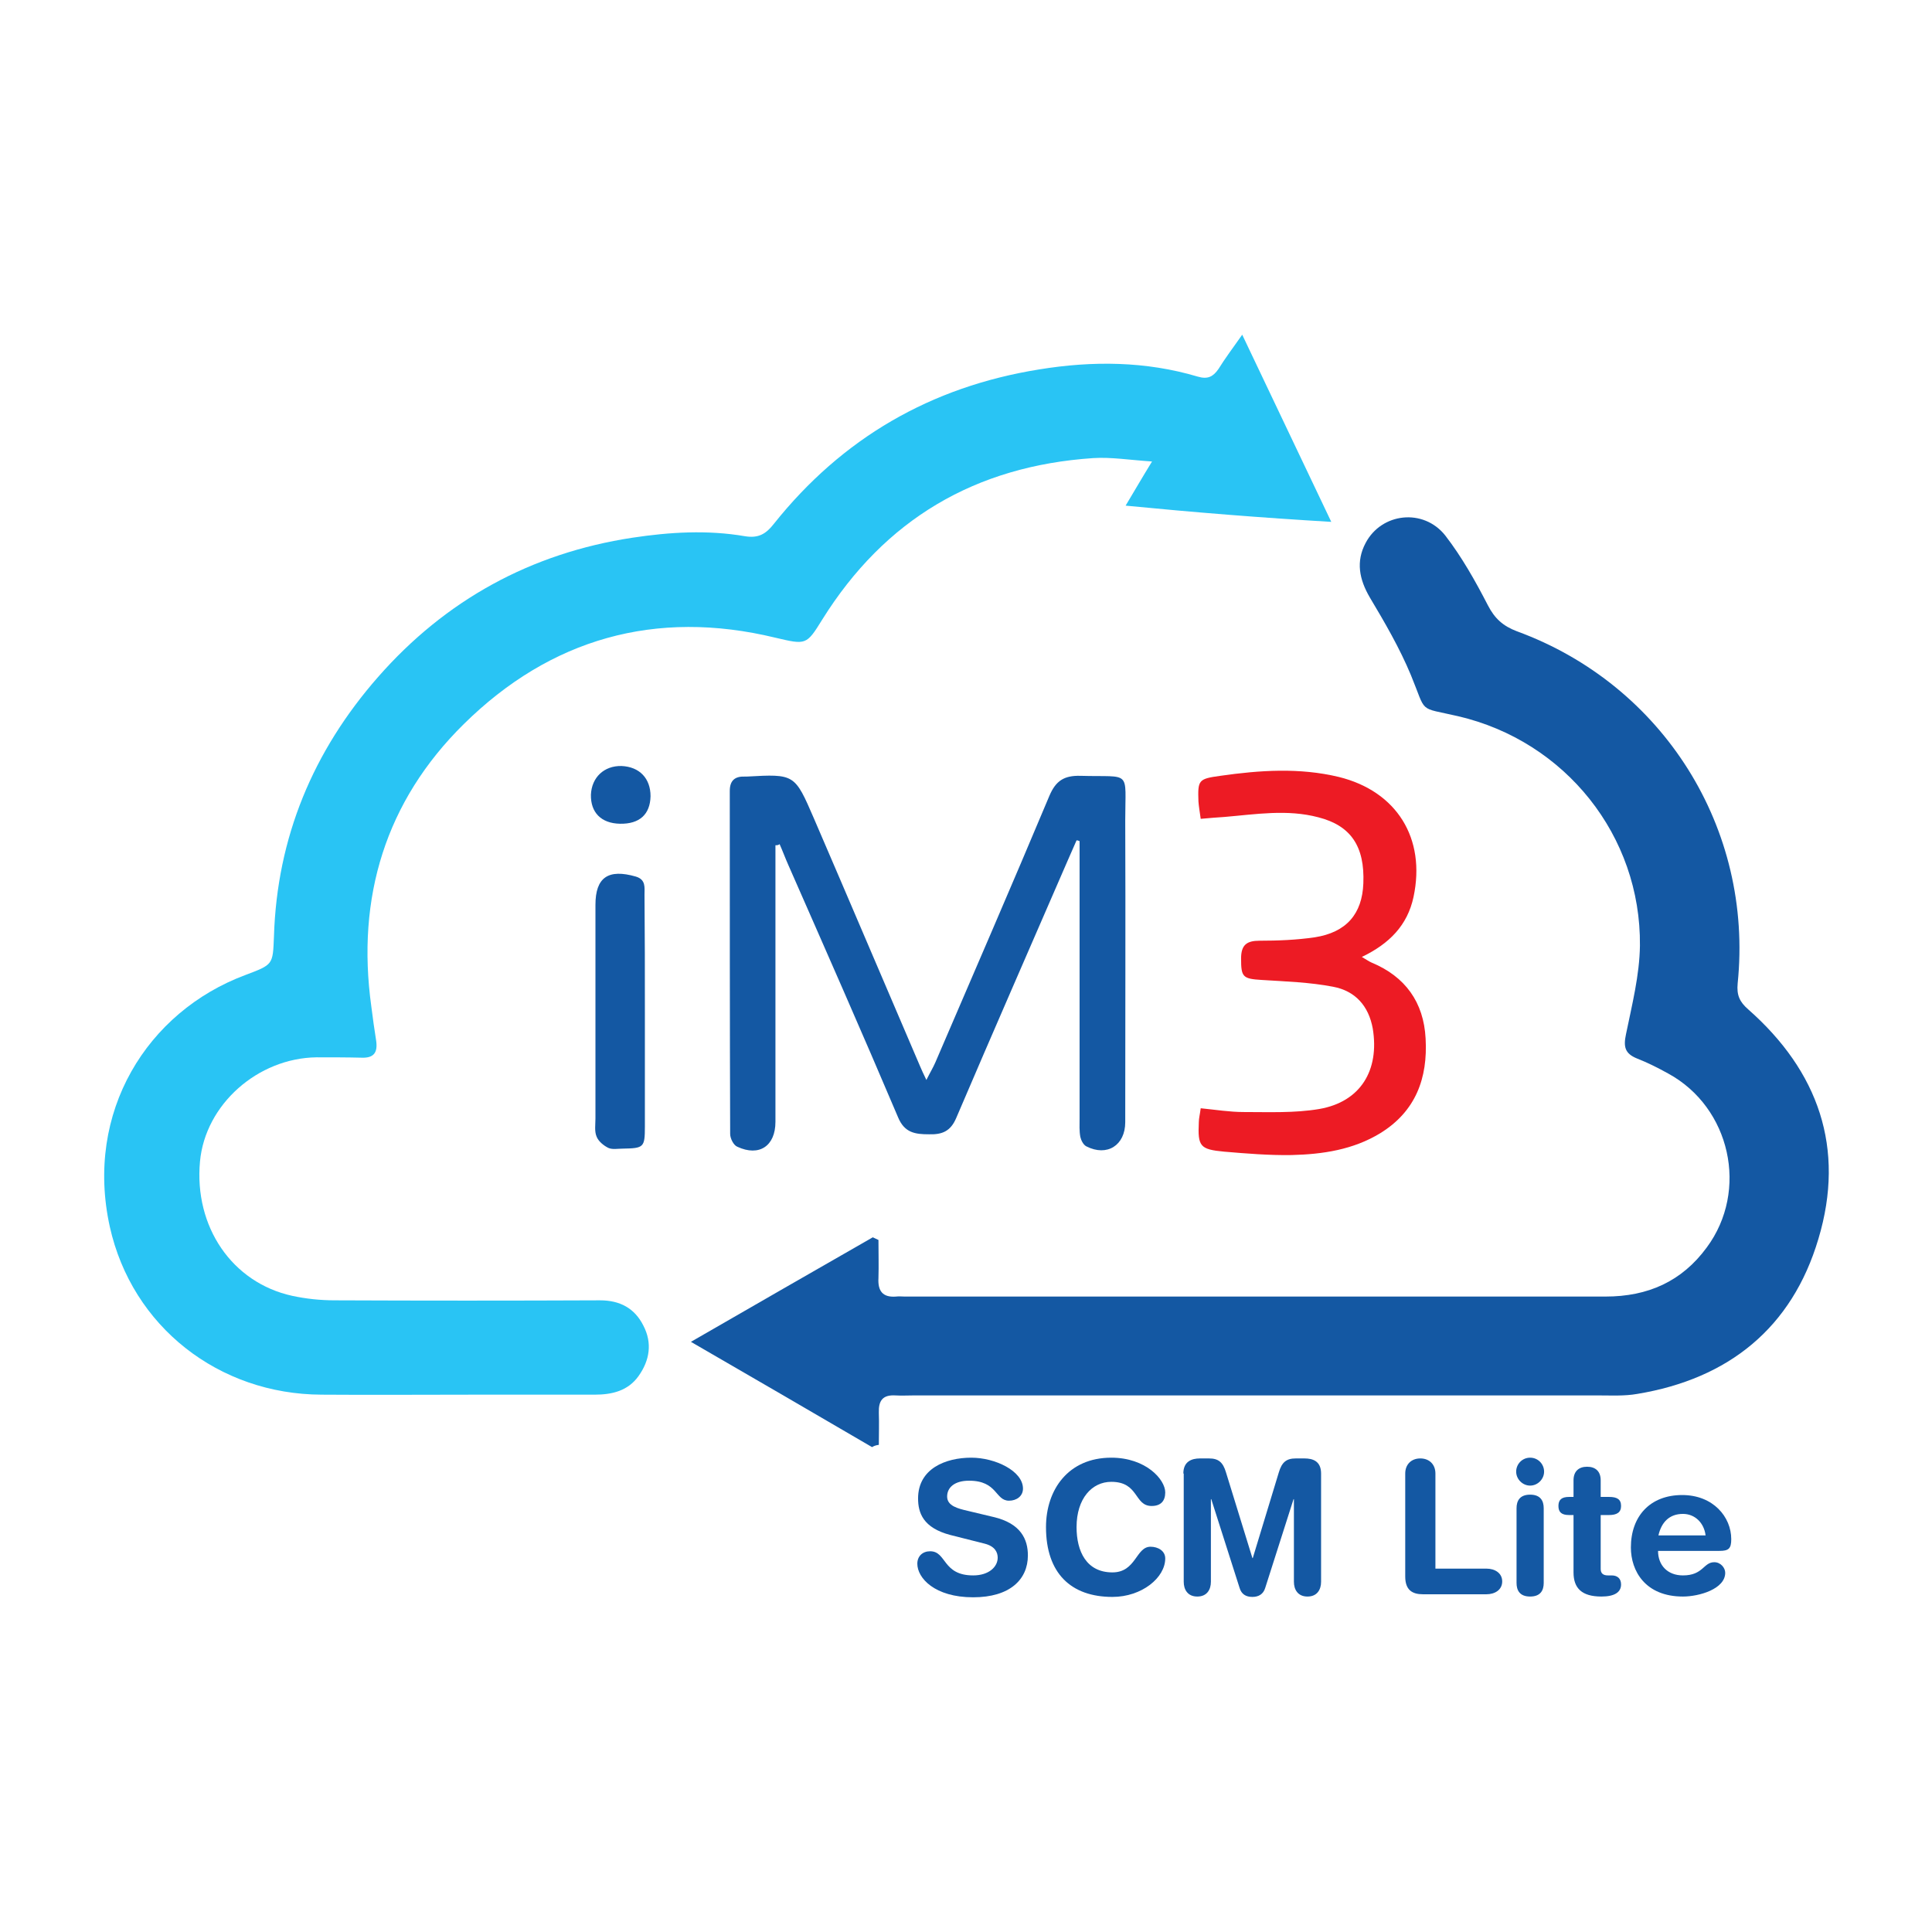 <?xml version="1.0" encoding="utf-8"?>
<!-- Generator: Adobe Illustrator 26.4.1, SVG Export Plug-In . SVG Version: 6.00 Build 0)  -->
<svg version="1.1" id="Layer_1" xmlns="http://www.w3.org/2000/svg" xmlns:xlink="http://www.w3.org/1999/xlink" x="0px" y="0px"
	 viewBox="0 0 512 512" style="enable-background:new 0 0 512 512;" xml:space="preserve">
<style type="text/css">
	.st0{fill:#6C73F8;}
	.st1{display:none;fill:#0A5E58;}
	.st2{fill:#29C4F4;}
	.st3{fill:#1458A3;}
	.st4{fill:#ED1B24;}
</style>
<g>
	<path class="st2" d="M329.2,88.7c8,16.8,15.5,32.6,23.6,49.6c-18.6-1.1-36.1-2.5-54.5-4.3c2.4-4,4.3-7.3,7-11.7
		c-6-0.4-10.8-1.2-15.6-0.9c-31.2,2.1-55.2,16.2-71.8,42.8c-4.2,6.8-4.3,6.7-12.4,4.8c-31.8-7.7-59.7,0.3-82.6,22.9
		c-20.7,20.4-28.5,45.9-24.5,74.8c0.4,3.1,0.8,6.1,1.3,9.2c0.4,3-0.6,4.5-3.8,4.4c-4-0.1-8-0.1-12-0.1
		c-15.6,0.2-29.5,12.5-30.9,27.6c-1.6,17.3,8.5,32.1,24.4,35.6c3.7,0.8,7.5,1.2,11.3,1.2c23.4,0.1,46.9,0.1,70.3,0
		c5.3,0,9.2,2.1,11.5,6.7c2.4,4.6,1.7,9.2-1.3,13.4c-2.8,3.9-7,4.9-11.6,4.9c-10.7,0-21.4,0-32.1,0c-13.4,0-26.9,0.1-40.3,0
		c-27.2-0.1-50.2-18-56.1-44.5c-6.7-30.4,9.9-57,35.9-66.7c7.4-2.8,7.3-2.7,7.6-10.2c0.8-26.3,10.4-49.2,27.6-68.8
		c17.9-20.4,40.5-32.8,67.4-36.9c9.9-1.5,19.9-2.1,29.8-0.4c3.6,0.6,5.6-0.6,7.7-3.3c18.1-22.7,41.6-36.3,70.3-40.9
		c14.1-2.3,28.2-2.2,42,1.9c2.7,0.8,4.1,0,5.5-2C324.7,94.9,326.6,92.4,329.2,88.7z"/>
	<path class="st3" d="M231.1,383.5c-15.6-9.1-31.2-18.2-48-27.9c16.8-9.7,32.5-18.7,48.2-27.7c0.5,0.2,1,0.5,1.5,0.7
		c0,3.4,0.1,6.7,0,10.1c-0.2,3.4,1.1,5.2,4.7,4.9c0.7-0.1,1.5,0,2.2,0c61.9,0,123.9,0,185.8,0c11.2,0,20.2-4,26.8-13
		c11.2-15.1,6.3-37.1-10.2-46.1c-2.7-1.5-5.5-2.9-8.3-4c-3.2-1.3-3.6-3.1-2.9-6.4c1.6-7.8,3.6-15.7,3.7-23.5
		c0.3-29.1-19.8-54.2-48.2-60.8c-10.8-2.5-8.2-0.5-12.5-10.9c-3-7.2-6.9-13.9-10.9-20.6c-2.8-4.8-3.7-9.5-1.1-14.4
		c4.2-8,15.3-9.3,21.1-2c4.4,5.7,8,12.1,11.3,18.5c1.8,3.5,4,5.5,7.7,6.9c38.8,14.2,62.7,52.3,58.5,93.3c-0.3,3.1,0.5,4.9,2.8,6.9
		c18.6,16.4,25.8,36.8,18.6,60.8c-7,23.6-23.8,37.1-48,41.1c-3.4,0.6-6.9,0.4-10.3,0.4c-60.5,0-121,0-181.4,0c-1.6,0-3.3,0.1-4.9,0
		c-3.4-0.2-4.5,1.4-4.4,4.6c0.1,2.8,0,5.7,0,8.5C232.1,383,231.6,383.2,231.1,383.5z"/>
	<path class="st3" d="M205.5,224c0,1.9,0,3.9,0,5.8c0,22.5,0,45,0,67.5c0,6.4-4.3,9.3-10.1,6.6c-1-0.4-1.9-2.2-1.9-3.4
		c-0.1-30.3-0.1-60.6-0.1-90.9c0-2.8,1.4-3.9,4-3.8c0.2,0,0.4,0,0.5,0c12.7-0.7,12.7-0.7,17.8,11.1c9.4,21.8,18.7,43.7,28.1,65.6
		c0.4,1,0.9,2,1.7,3.7c1-2,1.8-3.3,2.4-4.7c10.1-23.5,20.3-47,30.2-70.6c1.7-4,3.9-5.4,8.2-5.3c13.7,0.4,11.9-1.8,11.9,11.8
		c0.1,26.7,0,53.4,0,80c0,6.1-4.8,9.2-10.3,6.4c-0.8-0.4-1.4-1.6-1.6-2.5c-0.3-1.6-0.2-3.3-0.2-4.9c0-22.7,0-45.4,0-68.1
		c0-1.8,0-3.6,0-5.4c-0.3-0.1-0.5-0.2-0.8-0.2c-0.8,1.9-1.7,3.8-2.5,5.7c-9.8,22.6-19.7,45.2-29.4,67.9c-1.5,3.5-3.7,4.4-7.2,4.3
		c-3.7,0-6.5-0.4-8.2-4.5c-9.5-22.4-19.3-44.6-29.1-66.9c-0.8-1.8-1.5-3.7-2.3-5.5C206.3,224,205.9,224,205.5,224z"/>
	<path class="st4" d="M318.2,217c-0.3-2.1-0.5-3.3-0.6-4.6c-0.2-5.7,0-6,5.8-6.8c10.5-1.5,21-2.2,31.4,0.3
		c15.4,3.8,23.1,16.3,19.8,31.8c-1.6,7.5-6.4,12.4-13.7,15.9c1.2,0.7,1.9,1.2,2.6,1.5c8.9,3.7,13.8,10.5,14.3,20.1
		c0.6,10.5-2.6,19.3-12,25.1c-7.2,4.4-15.3,5.6-23.5,5.8c-6,0.1-12-0.4-17.9-0.9c-6.4-0.6-7-1.4-6.7-7.8c0-1,0.3-2.1,0.5-3.7
		c4,0.4,7.7,1,11.4,1c6.7,0,13.5,0.3,20-0.8c11-1.9,16-10.3,14.2-21.3c-1.1-6.1-4.7-10-10.5-11.1c-6.2-1.2-12.6-1.4-18.9-1.8
		c-5.1-0.3-5.5-0.8-5.5-5.7c0-3.6,1.5-4.7,4.9-4.7c4.9,0,9.8-0.2,14.6-0.9c8.4-1.3,12.6-6.2,12.9-14.3c0.4-9.8-3.3-15.3-11.9-17.5
		c-8.3-2.2-16.6-0.8-24.9-0.1C322.6,216.6,320.6,216.8,318.2,217z"/>
	<path class="st3" d="M170.9,268.1c0,10.2,0,20.3,0,30.5c0,5.5-0.3,5.7-5.9,5.8c-1.3,0-2.7,0.3-3.8-0.2c-1.2-0.6-2.6-1.7-3.1-3
		c-0.6-1.4-0.3-3.2-0.3-4.8c0-18.9,0-37.7,0-56.6c0-7.3,3.4-9.6,10.7-7.5c2.7,0.8,2.3,2.9,2.3,4.8
		C170.9,247.5,170.9,257.8,170.9,268.1z"/>
	<path class="st3" d="M164.3,218.3c-5-0.1-7.8-3-7.7-7.7c0.2-4.6,3.5-7.7,8.1-7.6c4.8,0.2,7.7,3.3,7.7,8
		C172.3,215.8,169.5,218.4,164.3,218.3z"/>
	<g>
		<g>
			<path class="st3" d="M263.2,402c7.4,1.7,9.2,6,9.2,10.2c0,6.4-4.8,11.1-14.5,11.1c-10.2,0-14.8-5.1-14.8-8.9c0-2,1.4-3.3,3.4-3.3
				c4.4,0,3.2,6.4,11.4,6.4c4.2,0,6.5-2.3,6.5-4.7c0-1.4-0.7-3-3.4-3.7l-9.1-2.3c-7.3-1.9-8.6-5.9-8.6-9.7c0-7.9,7.3-10.8,14.1-10.8
				c6.3,0,13.7,3.5,13.7,8.2c0,2-1.7,3.2-3.7,3.2c-3.7,0-3-5.3-10.6-5.3c-3.7,0-5.8,1.7-5.8,4.2s2.9,3.2,5.5,3.8L263.2,402z"/>
			<path class="st3" d="M294.5,386.3c9.2,0,14.3,5.8,14.3,9.2c0,2.3-1.2,3.6-3.6,3.6c-4.7,0-3.3-6.4-10.7-6.4c-5.1,0-9.2,4.4-9.2,12
				c0,6.4,2.6,12,9.5,12c6.3,0,6.2-6.8,10.1-6.8c2,0,3.9,1.1,3.9,3.1c0,5.1-6.2,10.2-14,10.2c-11,0-17.6-6.3-17.6-18.5
				C277.2,394.8,283.1,386.3,294.5,386.3z"/>
			<path class="st3" d="M313.6,390.5c0-3.2,2.2-4,4.4-4h2.4c2.5,0,3.7,1,4.5,3.7l7,22.7h0.1l6.9-22.7c0.8-2.7,2-3.7,4.5-3.7h2.3
				c2.2,0,4.4,0.7,4.4,4v28.7c0,2-1,3.9-3.6,3.9c-2.6,0-3.6-1.9-3.6-3.9v-21.9h-0.1l-7.5,23.5c-0.5,1.7-1.8,2.4-3.4,2.4
				c-1.7,0-2.9-0.7-3.4-2.4l-7.5-23.5h-0.1v21.9c0,2-1,3.9-3.6,3.9c-2.6,0-3.6-1.9-3.6-3.9V390.5z"/>
			<path class="st3" d="M372.4,390.5c0-2.4,1.6-4,4-4s4,1.6,4,4v25.2h13.5c2.3,0,4.2,1.2,4.2,3.4c0,2.2-1.9,3.4-4.2,3.4h-16.8
				c-2.8,0-4.7-1.1-4.7-4.7V390.5z"/>
			<path class="st3" d="M405.5,386.3c2.1,0,3.7,1.7,3.7,3.7s-1.7,3.7-3.7,3.7s-3.7-1.7-3.7-3.7S403.4,386.3,405.5,386.3z
				 M401.9,399.7c0-1.9,0.8-3.6,3.6-3.6s3.6,1.7,3.6,3.6v19.8c0,1.9-0.8,3.6-3.6,3.6s-3.6-1.7-3.6-3.6V399.7z"/>
			<path class="st3" d="M417,401.5h-1.2c-2,0-2.8-0.8-2.8-2.4s0.8-2.4,2.8-2.4h1.2v-4.4c0-2.4,1.4-3.6,3.6-3.6s3.6,1.2,3.6,3.6v4.4
				h2.2c2.1,0,3.2,0.6,3.2,2.4c0,1.7-1.1,2.4-3.2,2.4h-2.2v14.3c0,1.1,0.6,1.7,1.9,1.7h1c1.6,0,2.5,0.9,2.5,2.4
				c0,2.1-1.8,3.2-5.2,3.2c-5.2,0-7.4-2.2-7.4-6.4V401.5z"/>
			<path class="st3" d="M439.4,411c0,3.8,2.5,6.5,6.6,6.5c5.4,0,5.4-3.5,8.3-3.5c1.7,0,2.9,1.5,2.9,2.8c0,4.3-6.9,6.3-11.2,6.3
				c-10,0-13.8-6.8-13.8-13c0-8.3,5.1-13.9,13.6-13.9c8.2,0,13,5.8,13,11.7c0,2.5-0.7,3.1-3.1,3.1H439.4z M452,406.9
				c-0.4-3.3-2.8-5.7-6-5.7c-3.6,0-5.7,2.2-6.5,5.7H452z"/>
		</g>
	</g>
</g>
</svg>
